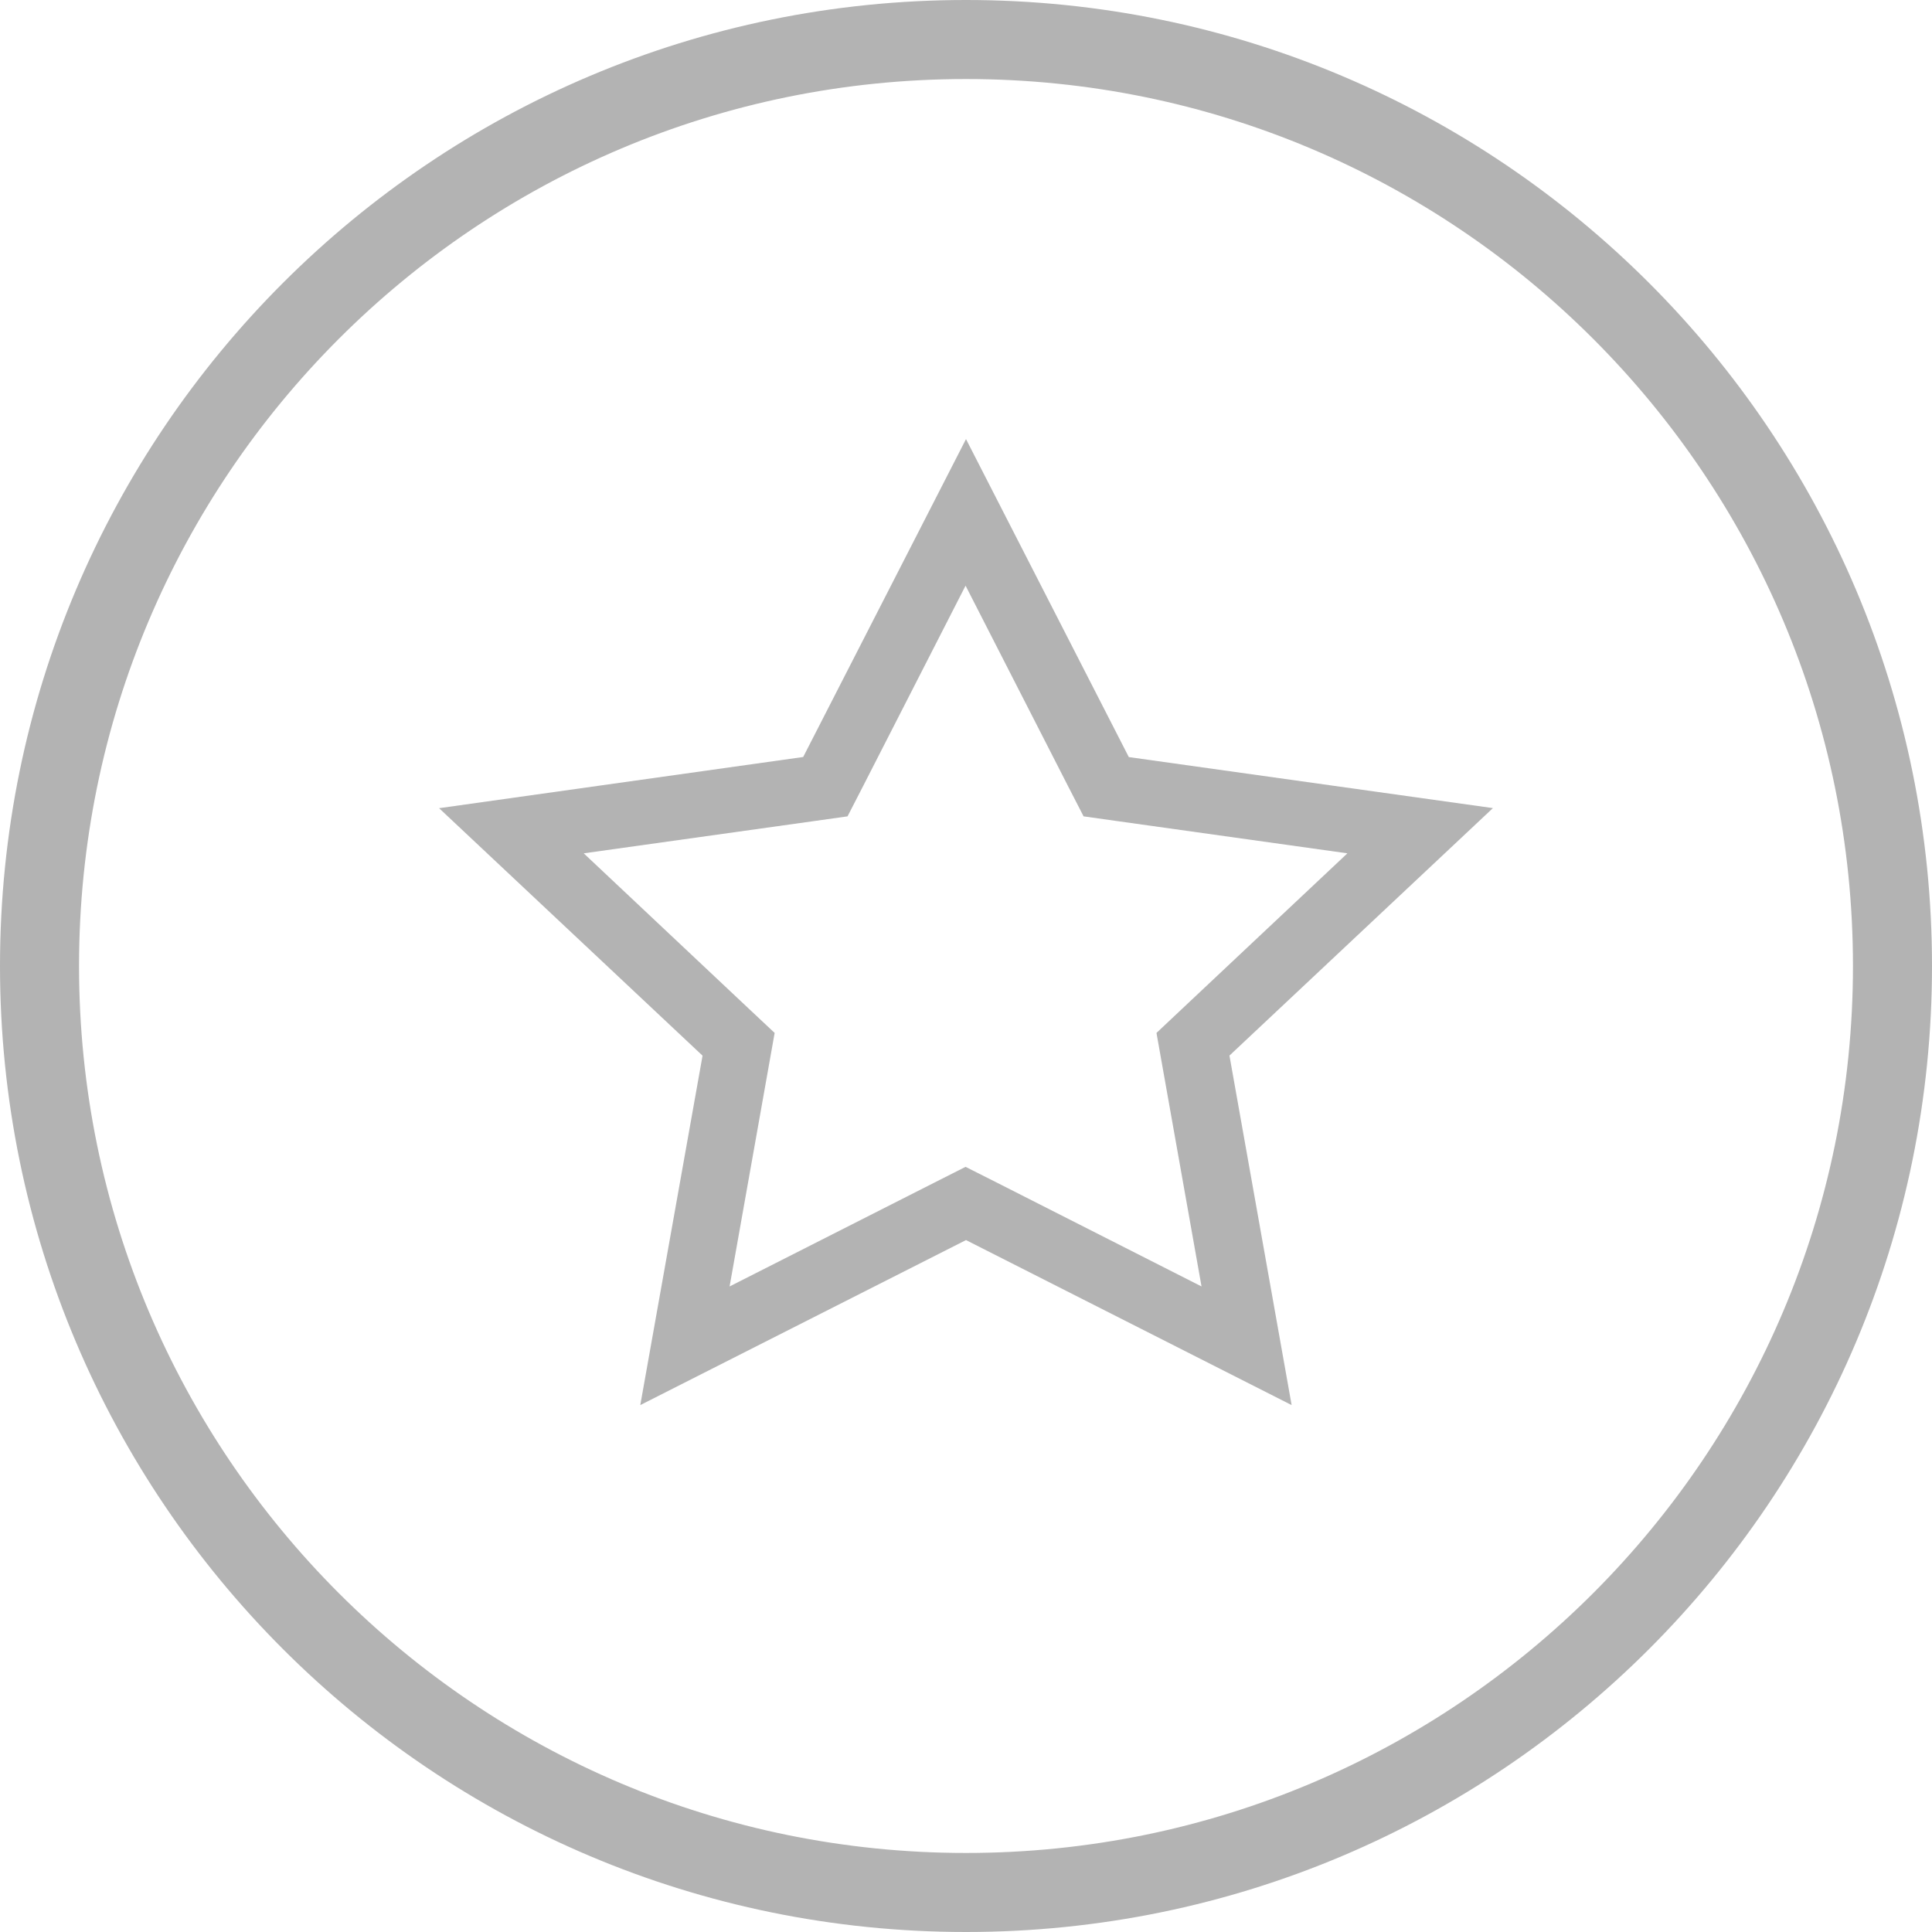 <svg xmlns="http://www.w3.org/2000/svg" width="66" height="66" viewBox="0 0 22 22"><defs><clipPath id="76pza"><path fill="#fff" d="M0 11C0 4.925 4.925 0 11 0s11 4.925 11 11-4.925 11-11 11S0 17.075 0 11z"/></clipPath></defs><g><g><path fill-opacity=".3" d="M8.753 12.145l.068-.383-.289-.271-1.885-1.774 2.606-.365.398-.056.179-.348 1.165-2.279 1.165 2.279.179.348.398.056 2.606.365-1.886 1.774-.288.271.068.383.445 2.504-2.33-1.182-.357-.18-.356.18-2.331 1.182zM11 5L9.146 8.62 5 9.203l3 2.818L7.291 16 11 14.121 14.708 16 14 12.02l3-2.818-4.146-.581z"/></g><g opacity=".3"><path fill="none" stroke="#000" stroke-miterlimit="50" stroke-width="1.8" d="M0 11C0 4.925 4.925 0 11 0h0c6.075 0 11 4.925 11 11v0c0 6.075-4.925 11-11 11h0C4.925 22 0 17.075 0 11z" clip-path="url(&quot;#76pza&quot;)"/></g></g></svg>